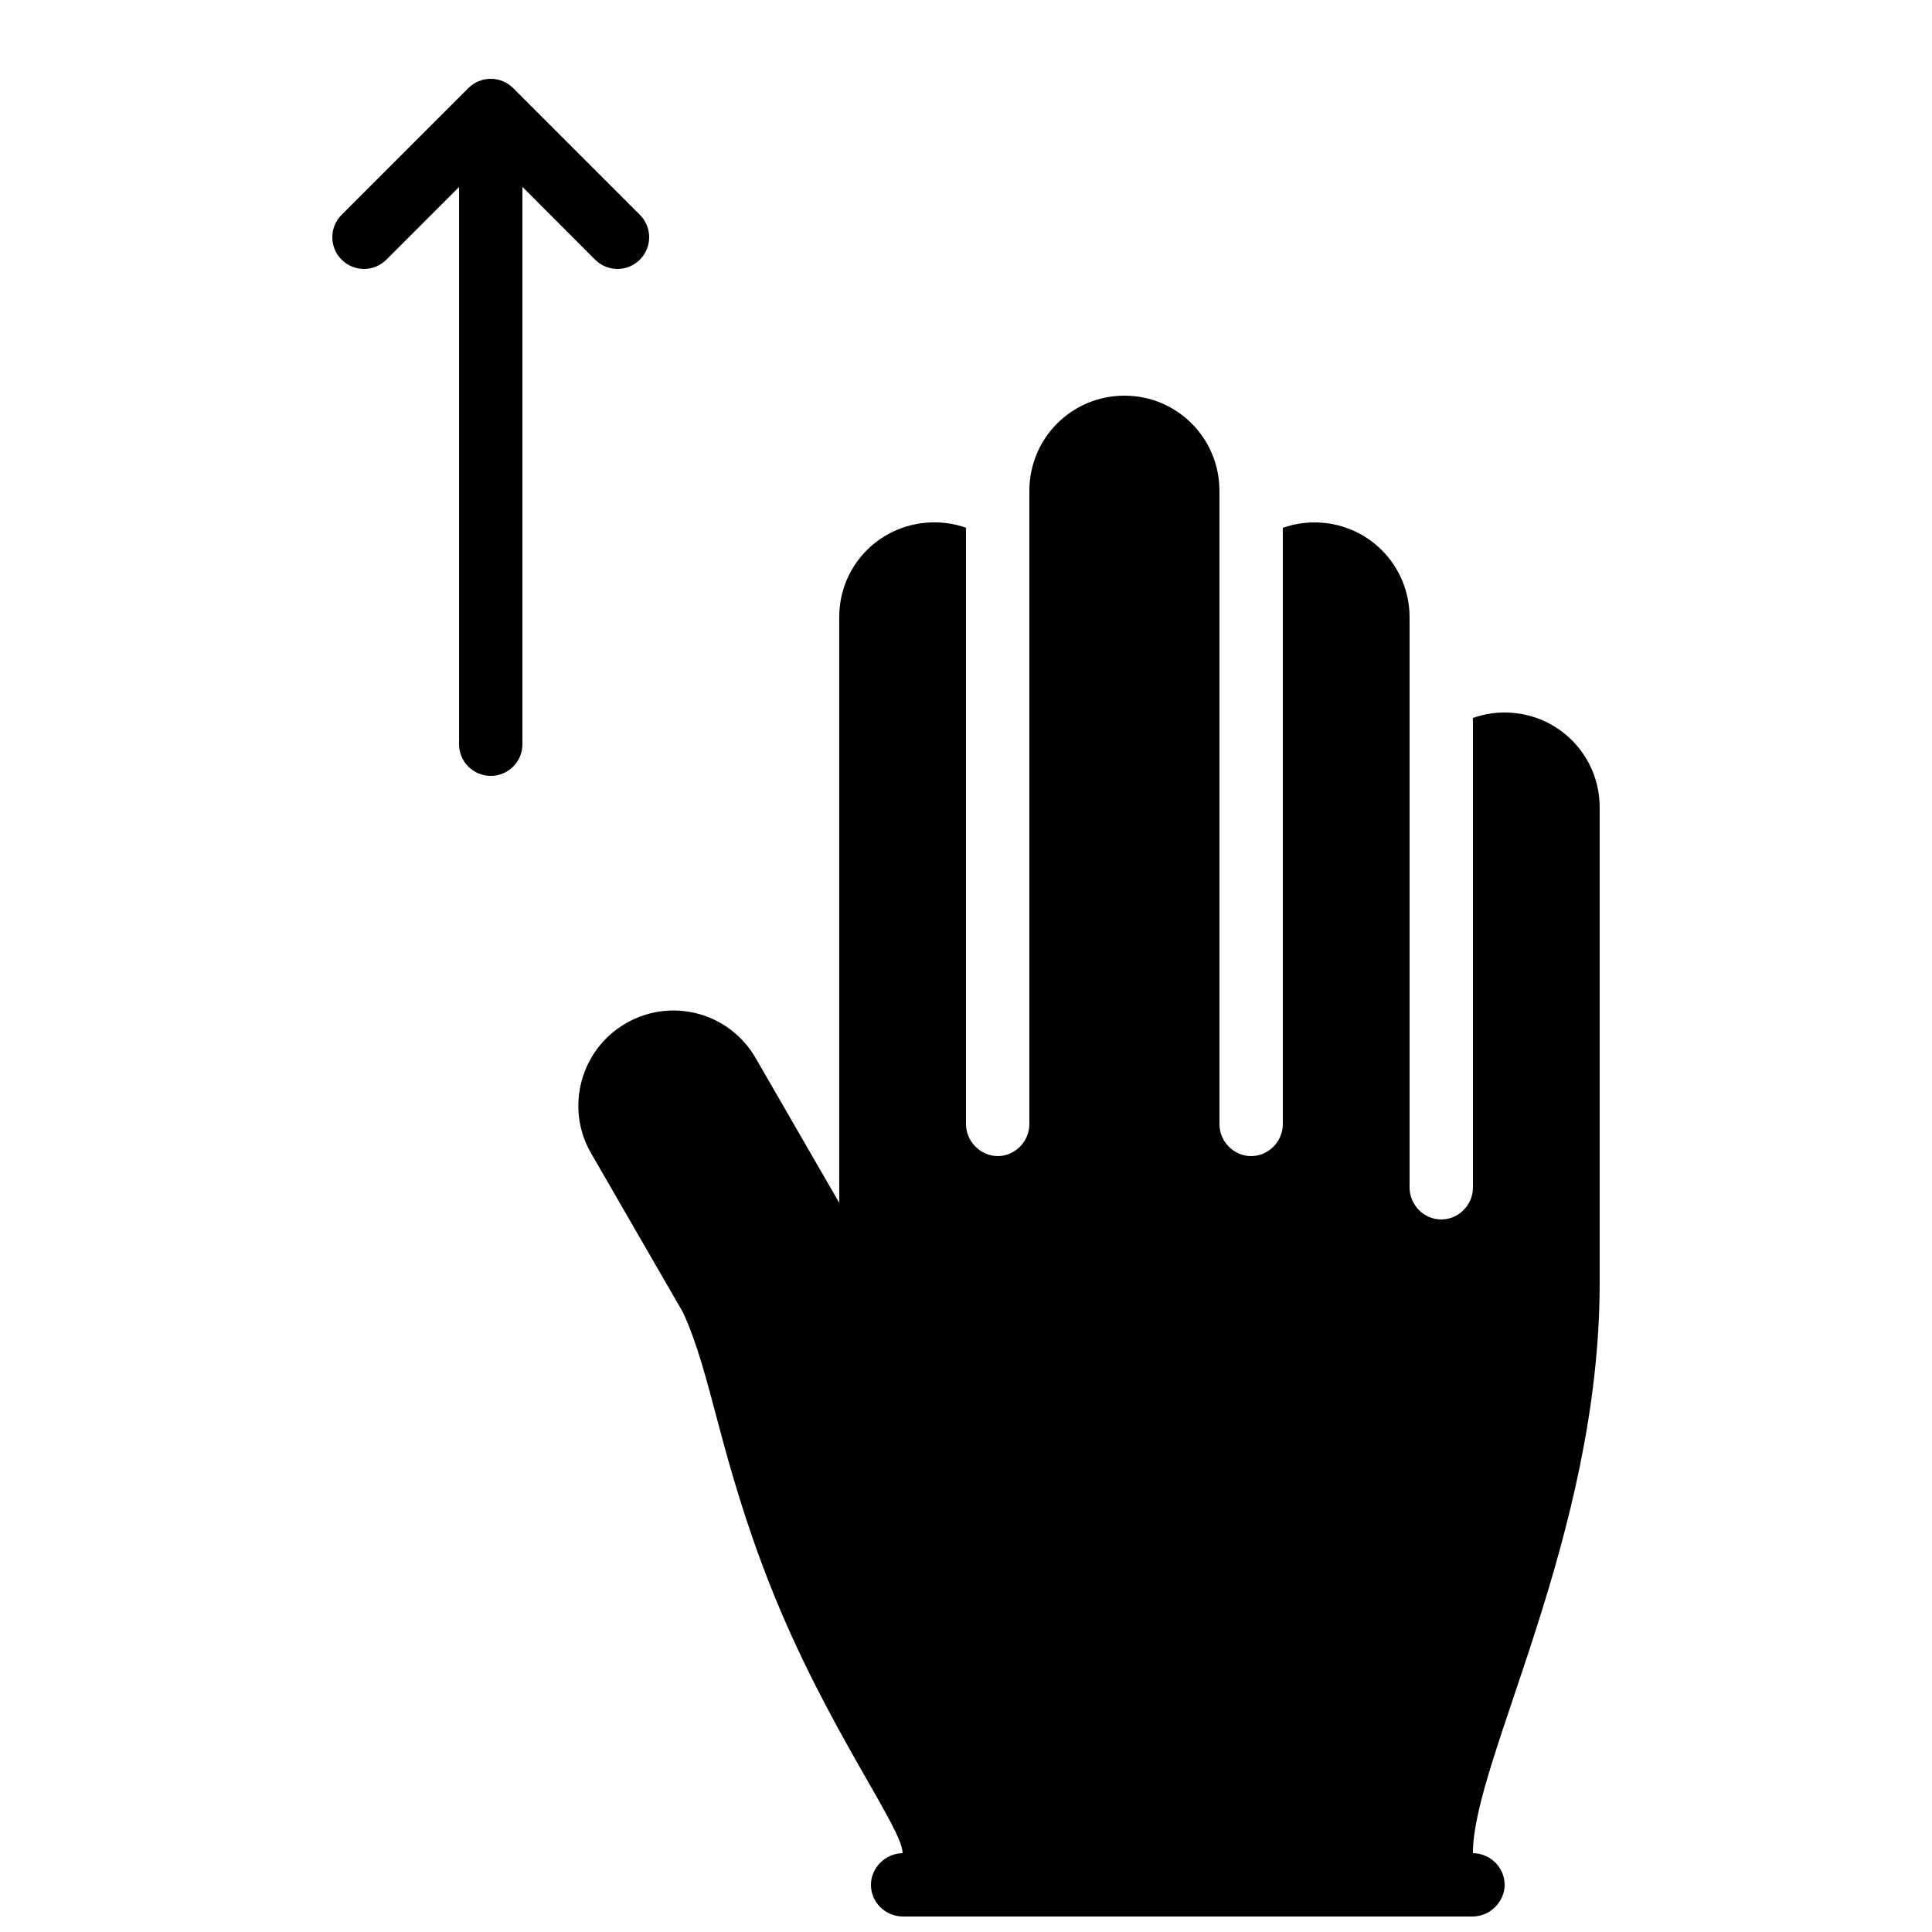 <?xml version="1.0" encoding="UTF-8"?>
<!-- Uploaded to: SVG Repo, www.svgrepo.com, Generator: SVG Repo Mixer Tools -->
<svg width="800px" height="800px" version="1.1" viewBox="144 144 512 512" xmlns="http://www.w3.org/2000/svg">
 <defs>
  <clipPath id="a">
   <path d="m297 248h271v403.9h-271z"/>
  </clipPath>
 </defs>
 <path d="m301.7 212.81c3.281 3.281 8.598 3.281 11.875 0 3.281-3.277 3.281-8.594 0-11.875l-33.586-33.586c-3.281-3.281-8.598-3.281-11.875 0l-33.59 33.586c-3.277 3.281-3.277 8.598 0 11.875 3.281 3.281 8.598 3.281 11.875 0l19.254-19.254v147.67c0 4.637 3.762 8.395 8.398 8.395s8.395-3.758 8.395-8.395v-147.71z" fill-rule="evenodd"/>
 <g clip-path="url(#a)">
  <path d="m408.39 450.38c4.504 0 8.398-3.785 8.398-8.453v-167.83c0-14.027 11.277-25.242 25.191-25.242 14.008 0 25.188 11.301 25.188 25.242v167.83c0 4.543 3.762 8.453 8.398 8.453 4.5 0 8.395-3.785 8.395-8.453v-158.04c2.629-0.934 5.453-1.441 8.398-1.441 14.008 0 25.191 11.266 25.191 25.164v151.11c0 4.543 3.758 8.453 8.395 8.453 4.504 0 8.398-3.785 8.398-8.453v-124.46c2.625-0.93 5.453-1.438 8.398-1.438 14.008 0 25.188 11.266 25.188 25.16v125.98c0 67.363-33.586 126.45-33.594 151.14 4.664 0.082 8.406 3.809 8.406 8.398 0 4.5-3.832 8.395-8.559 8.395h-150.82c-4.734 0-8.559-3.758-8.559-8.395 0-4.453 3.746-8.312 8.395-8.398 0-6.719-20.219-33.277-35.066-70.883-13.496-34.184-15.477-55.879-23.16-72.457l-24.355-42.18c-6.91-11.969-2.812-27.43 9.238-34.387 12.129-7.004 27.445-2.84 34.395 9.195l22.156 38.379v-155.29c0-13.832 11.184-25.047 25.191-25.047 2.945 0 5.769 0.5 8.398 1.418v158.07c0 4.59 3.894 8.453 8.395 8.453z" fill-rule="evenodd"/>
 </g>
</svg>